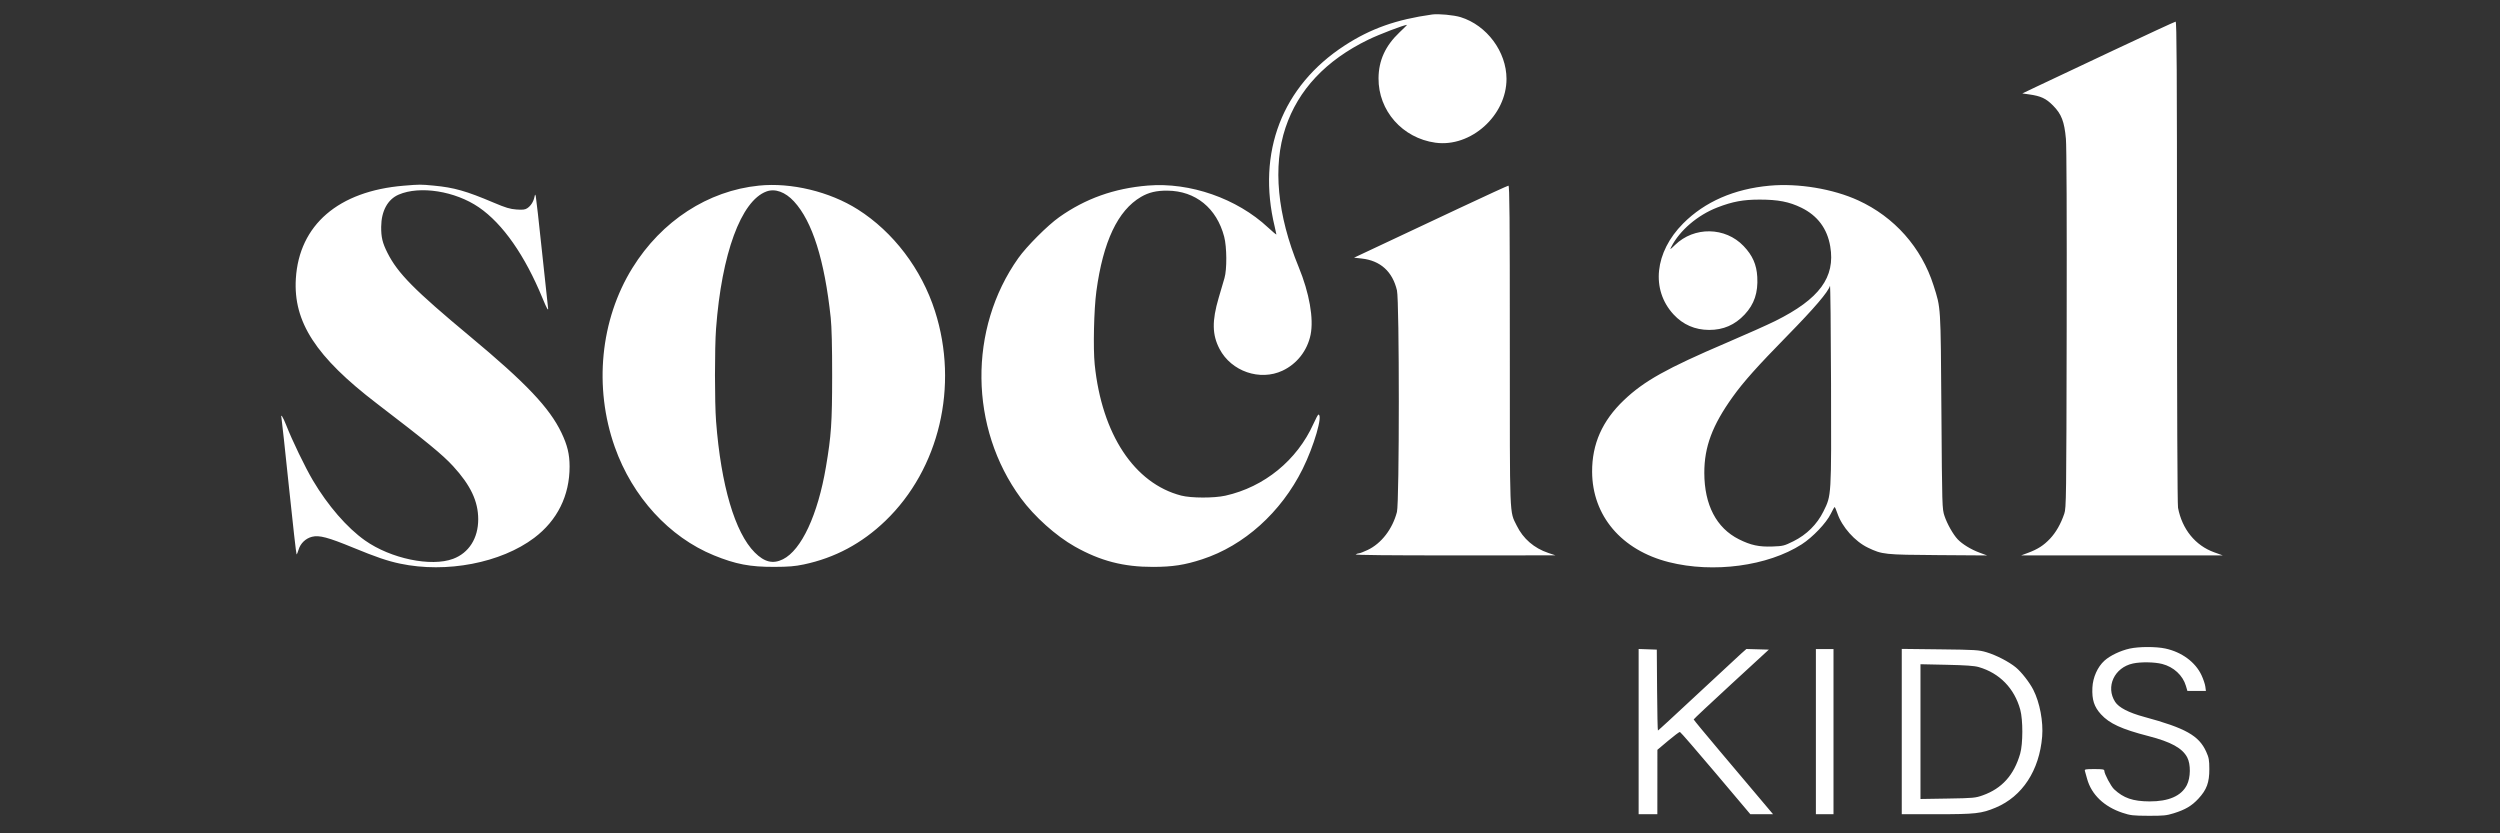 <svg version="1.0" preserveAspectRatio="xMidYMid meet" height="1000" viewBox="0 0 2250 750" zoomAndPan="magnify" width="3000" xmlns:xlink="http://www.w3.org/1999/xlink" xmlns="http://www.w3.org/2000/svg"><rect x="0" y="0" width="2250" height="750" fill="#333333" stroke="none"/><path fill-rule="evenodd" fill-opacity="1" d="M 1288.984 13.039 C 1256.633 17.57 1233.68 25.699 1210.211 40.938 C 1153.965 77.465 1130.988 137.055 1147.266 204.172 C 1148.059 207.441 1148.723 210.496 1148.742 210.957 C 1148.762 211.422 1145.383 208.629 1141.23 204.75 C 1113.266 178.633 1071.027 163.887 1033.109 166.996 C 1002.758 169.488 976.859 178.727 953.215 195.492 C 942.797 202.875 923.977 221.727 916.516 232.246 C 871.375 295.883 872.324 385.141 918.816 448.418 C 930.926 464.898 950.379 482.336 967.316 491.891 C 990.285 504.848 1011.164 510.273 1037.801 510.211 C 1055.465 510.168 1066.195 508.504 1081.961 503.359 C 1119.672 491.055 1152.957 461.145 1172.332 422.16 C 1182.609 401.477 1190.844 373.113 1186.57 373.113 C 1186.176 373.113 1184.156 376.875 1182.086 381.473 C 1167.336 414.223 1137.859 438.281 1102.898 446.098 C 1092.664 448.387 1072.059 448.344 1063.07 446.016 C 1020.867 435.074 991.633 390.762 985.234 328.031 C 983.742 313.418 984.539 278.418 986.738 262.137 C 992.77 217.426 1006.02 189.41 1026.902 177.211 C 1033.879 173.137 1040.789 171.5 1050.684 171.586 C 1075.992 171.801 1095.035 187.27 1101.777 213.09 C 1104.184 222.301 1104.324 242.465 1102.035 250.246 L 1096.797 268.082 C 1090.688 288.887 1090.91 301.336 1097.617 314.102 C 1108.207 334.27 1133.926 343.125 1154.266 333.605 C 1167.23 327.539 1176.613 315.531 1179.527 301.277 C 1182.484 286.793 1178.418 263.641 1168.816 240.34 C 1149.504 193.453 1145.348 149.652 1156.93 114.996 C 1168.348 80.816 1193.301 54.27 1231.457 35.703 C 1241.254 30.938 1263.727 22.352 1266.402 22.352 C 1266.562 22.352 1263.461 25.422 1259.508 29.176 C 1246.816 41.234 1240.797 54.406 1240.676 70.406 C 1240.449 99.633 1262.195 124.297 1291.82 128.414 C 1323.746 132.855 1355.93 103.969 1355.852 70.941 C 1355.797 46.504 1338.145 22.762 1314.586 15.445 C 1308.492 13.555 1294.621 12.25 1288.984 13.039 M 1901.332 45.691 C 1870.816 60.055 1840.051 74.574 1832.965 77.957 L 1820.082 84.102 L 1825.992 84.922 C 1836.832 86.434 1841.383 88.551 1847.836 95.09 C 1855.332 102.684 1857.93 109.426 1859.32 124.902 C 1859.938 131.73 1860.191 195.742 1860.004 296.32 C 1859.715 449.59 1859.621 457.086 1857.863 462.289 C 1854.777 471.438 1850.363 479.188 1845.02 484.84 C 1839.281 490.906 1833.992 494.301 1825.148 497.59 L 1819.094 499.84 L 1909.754 499.836 L 2000.418 499.832 L 1992.703 497.047 C 1975.789 490.938 1963.875 476.246 1960.223 456.984 C 1959.668 454.062 1959.297 365.5 1959.297 235.746 C 1959.297 63.258 1959.047 19.398 1958.059 19.473 C 1957.379 19.527 1931.852 31.324 1901.332 45.691 M 363.523 167.113 C 304.637 171.926 269.223 202.402 266.258 250.812 C 263.871 289.754 284.277 321.203 339.191 363.203 C 384.191 397.629 398.355 409.258 407.766 419.52 C 423.559 436.742 430.371 451.129 430.395 467.312 C 430.422 484.379 422.023 497.625 407.809 502.945 C 388 510.355 351.695 502.785 328.496 486.402 C 312.352 475.008 295.047 455.051 281.582 432.305 C 274.594 420.5 263.012 396.523 257.539 382.527 C 254.664 375.184 252.383 371.699 253.316 376.086 C 253.605 377.449 256.66 405.648 260.102 438.758 C 263.543 471.863 266.613 498.953 266.918 498.953 C 267.223 498.953 268.051 497 268.754 494.617 C 270.406 489.02 275.125 484.52 280.84 483.094 C 287.312 481.48 295.16 483.559 317.969 492.941 C 338.688 501.461 348.711 504.875 360.074 507.277 C 401.727 516.09 450.836 506.652 480.781 484.086 C 501.582 468.414 512.68 446.035 512.633 419.844 C 512.613 408.805 510.645 400.629 505.316 389.496 C 494.535 366.961 473.434 344.727 422.977 302.738 C 372.789 260.969 358 245.996 348.695 227.523 C 344.207 218.609 342.988 213.539 343.066 204.066 C 343.184 189.918 348.914 179.398 358.828 175.145 C 377.965 166.93 409.664 171.969 431.023 186.617 C 452.504 201.344 472.48 229.914 488.344 268.578 C 492.172 277.918 493.824 280.707 493.215 276.828 C 493.02 275.559 490.605 253.121 487.855 226.961 C 485.105 200.801 482.582 178.285 482.246 176.922 C 481.66 174.52 481.621 174.543 480.926 177.641 C 480.008 181.742 477.609 185.383 474.465 187.441 C 472.516 188.719 470.434 188.961 464.816 188.555 C 459.023 188.137 455.125 186.965 444.398 182.414 C 419.5 171.848 408.68 168.773 390.277 167.047 C 378.367 165.93 377.953 165.93 363.523 167.113 M 683.074 167.047 C 637.137 171.684 595.441 198.809 569.184 241.141 C 540.273 287.754 534.285 348.516 553.301 402.277 C 569.172 447.148 602.344 483.418 642.496 499.805 C 662.125 507.812 675.016 510.273 696.949 510.195 C 709.723 510.152 715.504 509.672 723.391 508.004 C 751.41 502.09 775.672 489.129 796.848 468.766 C 845.426 422.051 863.078 347.367 841.477 279.973 C 829.352 242.145 803.98 208.734 772.008 188.484 C 746.691 172.453 712.109 164.113 683.074 167.047 M 1592.723 167.109 C 1560.738 170.012 1534.293 181.562 1514.824 201.137 C 1489.184 226.922 1485.617 260.727 1506.188 282.984 C 1514.711 292.207 1525.473 296.895 1538.223 296.934 C 1550.984 296.973 1561.402 292.445 1570.207 283.035 C 1578.855 273.789 1582.352 263.352 1581.547 249.199 C 1580.91 238.02 1577.305 229.887 1569.242 221.434 C 1552.754 204.148 1524.723 203.715 1507.512 220.477 C 1503.012 224.859 1502.695 225.02 1504.156 222.176 C 1511.766 207.332 1527.781 193.633 1545.629 186.703 C 1559.199 181.434 1568.984 179.621 1583.766 179.641 C 1600.344 179.66 1610.211 181.578 1621.137 186.895 C 1635.766 194.016 1644.516 205.715 1647.223 221.781 C 1651.914 249.586 1637.547 269.074 1597.77 288.875 C 1591.027 292.23 1571.41 301.004 1554.172 308.371 C 1499.855 331.59 1479.629 342.895 1461.504 360.168 C 1442.035 378.715 1432.785 399.574 1432.906 424.637 C 1433.102 464.242 1459.383 495.16 1502 505.926 C 1542.047 516.039 1591.027 509.469 1621.555 489.887 C 1631.406 483.566 1643.703 470.66 1647.676 462.477 C 1649.309 459.105 1650.887 456.348 1651.184 456.348 C 1651.48 456.344 1652.586 458.887 1653.645 461.996 C 1657.816 474.277 1669.43 487.312 1681.207 492.934 C 1694.062 499.066 1695.887 499.258 1744.281 499.598 L 1788.375 499.902 L 1781.438 497.324 C 1773.848 494.496 1766.082 489.746 1761.938 485.395 C 1757.84 481.09 1752.395 471.449 1750.027 464.297 C 1747.922 457.93 1747.879 456.496 1747.266 370.141 C 1746.578 273.742 1746.828 277.73 1740.172 256.809 C 1729.336 222.754 1704.938 195.242 1672.355 180.332 C 1649.652 169.945 1618.504 164.77 1592.723 167.109 M 1313.262 187.418 L 1244.395 219.801 L 1218.633 231.914 L 1225.473 232.672 C 1242.355 234.535 1253.262 244.379 1257.266 261.363 C 1259.504 270.855 1259.484 452.172 1257.246 460.77 C 1253.238 476.148 1243.223 489.141 1230.867 494.984 C 1227.406 496.621 1223.91 497.965 1223.094 497.977 C 1222.273 497.984 1220.938 498.422 1220.121 498.953 C 1219.156 499.574 1250.422 499.895 1309.297 499.863 L 1399.961 499.816 L 1393.496 497.652 C 1380.672 493.352 1370.816 484.828 1365.047 473.039 C 1358.465 459.602 1358.84 469.359 1358.84 310.793 C 1358.84 196.395 1358.586 167.027 1357.602 167.082 C 1356.922 167.121 1336.969 176.27 1313.262 187.418 M 689.758 172.34 C 666.93 180.809 649.461 228.414 644.441 295.824 C 643.148 313.227 643.16 362.09 644.461 379.109 C 648.883 436.809 661.438 479.391 679.293 497.246 C 688.004 505.953 695.688 507.805 704.648 503.34 C 721.301 495.039 736.047 463.367 743.359 420.176 C 748.121 392.055 748.906 380.586 748.938 338.434 C 748.957 311.617 748.527 294.195 747.645 285.918 C 742.102 233.992 731.113 199.215 714.586 181.281 C 706.723 172.754 697.555 169.449 689.758 172.34 M 1646.961 257.242 C 1645.422 262.695 1632.93 277.32 1608.613 302.129 C 1581.586 329.703 1569.109 343.68 1559.387 357.258 C 1541.051 382.867 1533.836 402.211 1533.883 425.629 C 1533.938 454.438 1544.762 475.195 1565.023 485.352 C 1575.68 490.695 1583.133 492.301 1595.215 491.852 C 1604.781 491.5 1605.746 491.258 1614.043 487.145 C 1625.992 481.227 1635.352 471.926 1641.113 460.25 C 1648.352 445.582 1648.223 447.727 1647.934 345.367 C 1647.789 295.504 1647.352 255.848 1646.957 257.242 M 1916.82 583.711 C 1908.504 585.516 1899.09 590 1894.035 594.566 C 1887.785 600.215 1883.578 609.645 1883.148 618.969 C 1882.656 629.762 1884.715 636.133 1890.883 642.883 C 1898.504 651.219 1909.48 656.254 1933.602 662.473 C 1953.867 667.695 1964.062 673.297 1968.492 681.641 C 1971.758 687.801 1971.605 699.848 1968.176 706.562 C 1963.164 716.367 1951.766 721.348 1934.527 721.266 C 1919.645 721.199 1911.148 718.273 1902.656 710.293 C 1899.832 707.641 1893.902 696.453 1893.902 693.781 C 1893.902 692.41 1892.555 692.168 1884.918 692.168 C 1876.836 692.168 1875.98 692.344 1876.418 693.902 L 1878.426 701.086 C 1882.371 715.184 1893.742 726.059 1910.25 731.52 C 1917.398 733.887 1919.691 734.148 1933.535 734.211 C 1946.98 734.27 1949.82 733.992 1956.324 731.961 C 1966.871 728.668 1972.551 725.305 1978.617 718.754 C 1986.051 710.723 1988.426 704.27 1988.398 692.168 C 1988.383 684.016 1988.008 681.93 1985.605 676.59 C 1979.066 662.047 1967.031 655.293 1929.574 645.141 C 1915.879 641.43 1906.914 636.785 1903.637 631.699 C 1894.855 618.094 1902.922 600.73 1919.695 597.133 C 1926.844 595.598 1939.062 595.801 1945.961 597.566 C 1956.258 600.203 1964.516 607.816 1967.301 617.25 L 1968.648 621.816 L 1985.32 621.816 L 1984.789 617.855 C 1984.496 615.68 1982.945 611.086 1981.336 607.648 C 1975.812 595.844 1963.48 586.777 1948.684 583.645 C 1940.312 581.871 1925.16 581.902 1916.82 583.711 M 1474.77 658.441 L 1474.77 732.793 L 1491.613 732.793 L 1491.637 703.812 L 1491.656 674.828 L 1501.297 666.703 C 1506.598 662.234 1511.383 658.652 1511.926 658.746 C 1512.473 658.836 1526.957 675.531 1544.113 695.852 L 1575.305 732.793 L 1595.754 732.793 L 1583.07 717.754 C 1576.094 709.484 1560.02 690.438 1547.352 675.43 C 1534.68 660.422 1524.312 647.852 1524.312 647.5 C 1524.312 647.148 1539.531 632.863 1558.129 615.758 L 1591.945 584.66 L 1581.848 584.379 L 1571.75 584.094 L 1566.945 588.34 C 1564.305 590.676 1546.504 607.191 1527.391 625.039 C 1508.273 642.887 1492.41 657.488 1492.137 657.488 C 1491.863 657.488 1491.523 641.102 1491.379 621.074 L 1491.117 584.66 L 1482.945 584.375 L 1474.77 584.086 Z M 1634.297 658.48 L 1634.297 732.793 L 1650.152 732.793 L 1650.152 584.164 L 1634.297 584.164 Z M 1711.586 658.402 L 1711.586 732.793 L 1743.227 732.793 C 1778.062 732.793 1783.316 732.203 1796.129 726.844 C 1820.109 716.809 1835.418 693.414 1837.945 662.938 C 1839.059 649.512 1835.82 632.332 1830.027 620.898 C 1826.656 614.242 1819.273 604.777 1814.242 600.652 C 1807.988 595.527 1796.527 589.602 1787.879 587.027 C 1780.953 584.965 1778.113 584.785 1746.016 584.41 L 1711.586 584.008 Z M 1728.43 658.453 L 1728.43 719.098 L 1752.953 718.699 C 1776.152 718.316 1777.855 718.16 1784.52 715.781 C 1801.785 709.621 1812.586 697.586 1818.156 678.297 C 1820.719 669.434 1820.75 647.871 1818.219 638.664 C 1812.934 619.453 1799.57 605.762 1780.816 600.348 C 1776.965 599.234 1769 598.672 1751.961 598.309 L 1728.43 597.809 Z M 1728.43 658.453" fill="#ffffff"></path></svg>